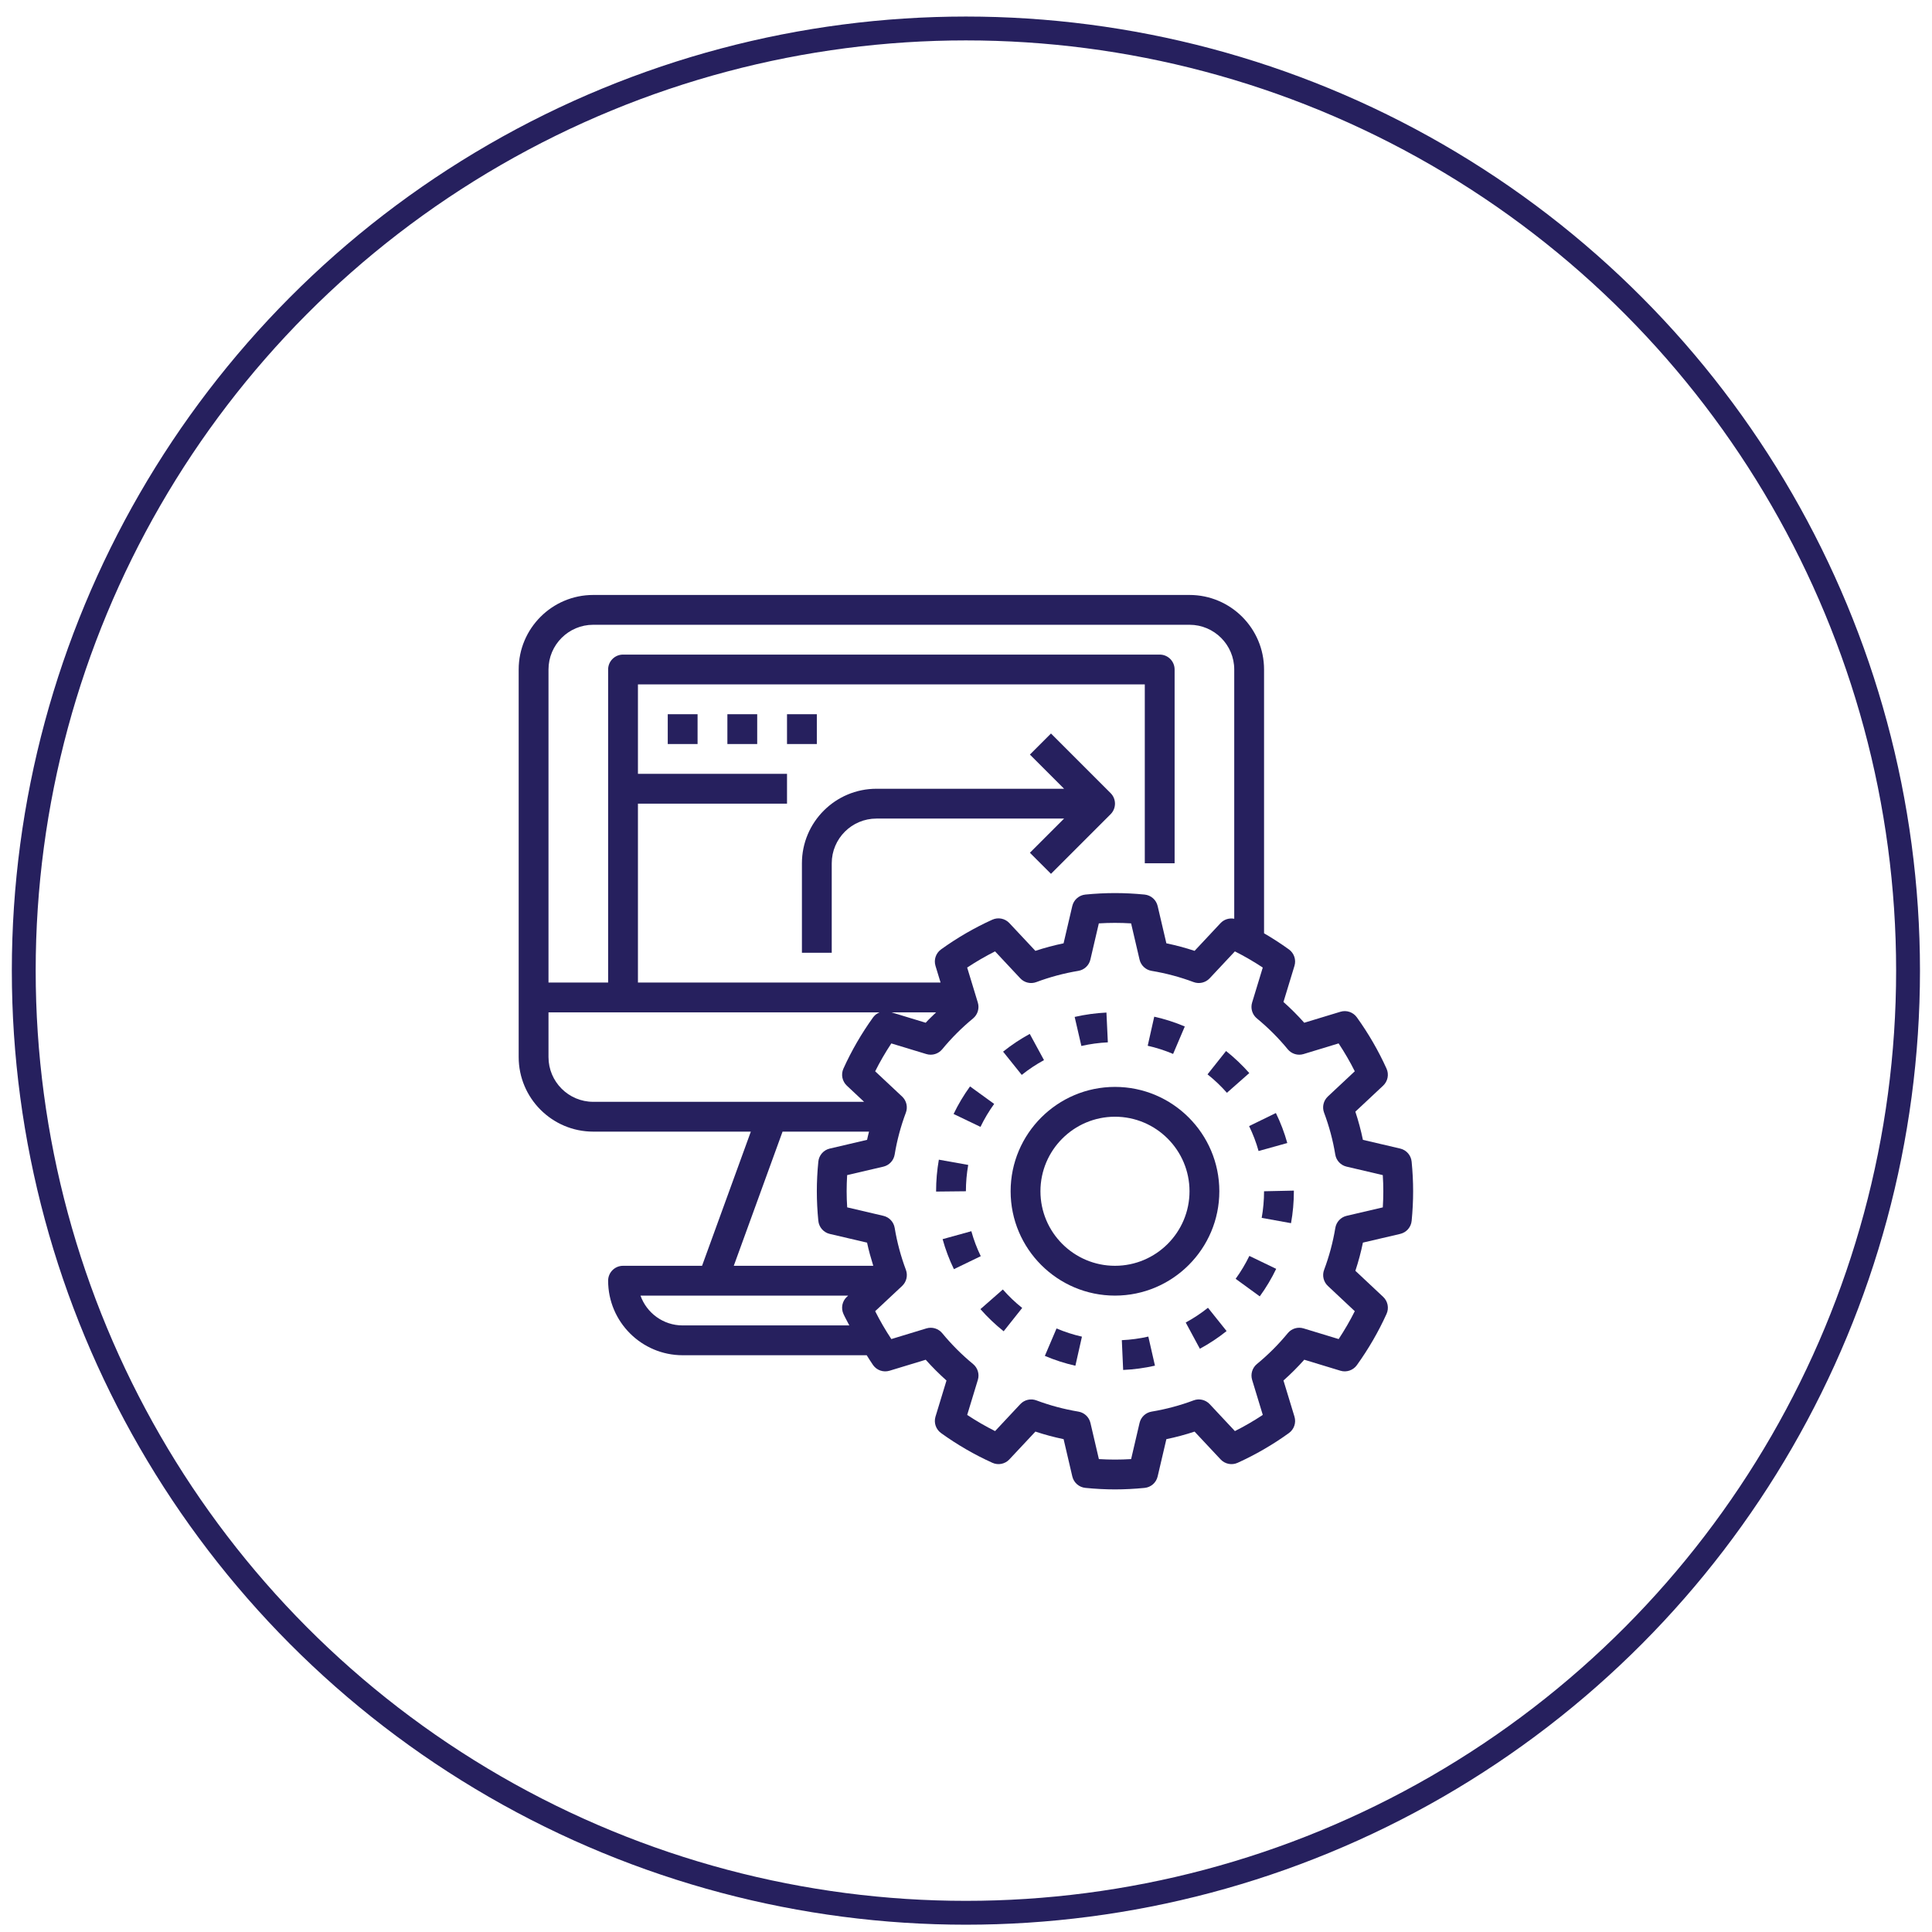 <svg width="81" height="81" viewBox="0 0 81 81" fill="none" xmlns="http://www.w3.org/2000/svg">
<circle cx="40.496" cy="40.694" r="39.5" stroke="#26205E"/>
<path d="M58.704 48.154L57.141 47.789C57.058 47.39 56.952 46.995 56.824 46.607L57.989 45.516C58.184 45.333 58.241 45.046 58.131 44.802C57.791 44.05 57.372 43.327 56.886 42.651C56.729 42.434 56.454 42.34 56.196 42.419L54.681 42.879C54.408 42.572 54.117 42.281 53.81 42.008L54.271 40.494C54.349 40.238 54.255 39.961 54.039 39.805C53.702 39.562 53.354 39.337 52.996 39.129V28.069C52.996 26.346 51.594 24.944 49.871 24.944H24.871C23.148 24.944 21.746 26.346 21.746 28.069V44.319C21.746 46.042 23.148 47.444 24.871 47.444H31.479L29.434 53.069H26.121C25.776 53.069 25.496 53.349 25.496 53.694C25.496 55.417 26.898 56.819 28.621 56.819H36.337C36.428 56.957 36.51 57.101 36.607 57.236C36.763 57.452 37.037 57.546 37.296 57.468L38.811 57.008C39.084 57.314 39.375 57.605 39.682 57.879L39.221 59.393C39.144 59.649 39.237 59.925 39.454 60.082C40.129 60.569 40.852 60.988 41.605 61.328C41.849 61.439 42.136 61.382 42.319 61.185L43.41 60.02C43.796 60.149 44.192 60.254 44.592 60.337L44.957 61.901C45.019 62.161 45.238 62.354 45.505 62.38C45.926 62.422 46.344 62.444 46.746 62.444C47.148 62.444 47.566 62.422 47.988 62.381C48.255 62.355 48.474 62.162 48.535 61.901L48.901 60.337C49.301 60.255 49.696 60.149 50.083 60.021L51.174 61.186C51.358 61.382 51.645 61.439 51.888 61.329C52.638 60.989 53.362 60.57 54.038 60.082C54.255 59.926 54.349 59.649 54.271 59.393L53.81 57.878C54.117 57.605 54.409 57.314 54.682 57.007L56.197 57.468C56.451 57.546 56.73 57.452 56.886 57.236C57.372 56.56 57.792 55.837 58.132 55.085C58.242 54.841 58.185 54.554 57.989 54.371L56.825 53.279C56.953 52.892 57.059 52.497 57.141 52.097L58.704 51.732C58.965 51.671 59.158 51.451 59.184 51.185C59.225 50.765 59.246 50.347 59.246 49.944C59.246 49.541 59.225 49.122 59.183 48.701C59.157 48.435 58.964 48.215 58.704 48.154ZM24.871 26.194H49.871C50.905 26.194 51.746 27.035 51.746 28.069V38.519C51.54 38.48 51.324 38.542 51.174 38.7L50.083 39.865C49.697 39.737 49.301 39.632 48.901 39.549L48.535 37.986C48.474 37.725 48.255 37.532 47.988 37.505C47.143 37.422 46.349 37.422 45.504 37.505C45.237 37.532 45.017 37.725 44.956 37.986L44.591 39.549C44.191 39.632 43.795 39.737 43.409 39.865L42.317 38.7C42.134 38.505 41.848 38.448 41.604 38.558C40.854 38.897 40.13 39.317 39.454 39.804C39.236 39.961 39.143 40.237 39.221 40.494L39.434 41.194H26.746V33.694H32.996V32.444H26.746V28.694H47.996V36.194H49.246V28.069C49.246 27.724 48.967 27.444 48.621 27.444H26.121C25.776 27.444 25.496 27.724 25.496 28.069V41.194H22.996V28.069C22.996 27.035 23.837 26.194 24.871 26.194ZM39.246 42.444C39.101 42.589 38.947 42.725 38.81 42.879L37.379 42.444H39.246ZM22.996 44.319V42.444H36.877C36.772 42.487 36.677 42.554 36.607 42.651C36.12 43.327 35.701 44.05 35.361 44.802C35.251 45.045 35.308 45.332 35.504 45.516L36.227 46.194H24.871C23.837 46.194 22.996 45.352 22.996 44.319ZM32.809 47.444H36.434C36.406 47.559 36.376 47.673 36.352 47.789L34.789 48.154C34.528 48.215 34.335 48.435 34.309 48.701C34.267 49.122 34.246 49.541 34.246 49.944C34.246 50.347 34.267 50.764 34.309 51.186C34.336 51.452 34.529 51.672 34.789 51.733L36.352 52.098C36.42 52.426 36.514 52.748 36.612 53.069H30.764L32.809 47.444ZM28.621 55.569C27.806 55.569 27.111 55.046 26.853 54.319H35.56L35.503 54.372C35.308 54.554 35.251 54.841 35.361 55.086C35.435 55.25 35.527 55.407 35.609 55.569H28.621ZM57.975 50.62L56.458 50.974C56.212 51.032 56.025 51.232 55.984 51.481C55.885 52.079 55.727 52.67 55.514 53.238C55.425 53.474 55.487 53.741 55.672 53.914L56.8 54.972C56.6 55.373 56.372 55.764 56.124 56.141L54.654 55.694C54.412 55.619 54.15 55.699 53.99 55.894C53.604 56.364 53.169 56.799 52.697 57.187C52.502 57.348 52.423 57.61 52.496 57.852L52.943 59.321C52.566 59.571 52.175 59.797 51.774 59.999L50.717 58.869C50.544 58.685 50.276 58.622 50.041 58.712C49.475 58.924 48.884 59.082 48.284 59.182C48.034 59.223 47.834 59.41 47.777 59.656L47.423 61.173C46.963 61.201 46.531 61.201 46.071 61.173L45.717 59.656C45.659 59.41 45.46 59.223 45.21 59.182C44.609 59.082 44.019 58.924 43.452 58.712C43.217 58.623 42.949 58.685 42.777 58.869L41.719 59.999C41.317 59.797 40.926 59.571 40.55 59.321L40.997 57.852C41.071 57.611 40.991 57.349 40.797 57.188C40.325 56.8 39.891 56.365 39.504 55.895C39.343 55.7 39.081 55.62 38.839 55.694L37.37 56.141C37.12 55.764 36.894 55.373 36.692 54.972L37.822 53.914C38.006 53.741 38.069 53.474 37.98 53.238C37.767 52.67 37.609 52.079 37.51 51.48C37.469 51.231 37.282 51.031 37.035 50.974L35.519 50.619C35.504 50.391 35.496 50.164 35.496 49.944C35.496 49.723 35.504 49.497 35.517 49.267L37.034 48.913C37.281 48.855 37.467 48.656 37.509 48.406C37.607 47.807 37.766 47.216 37.979 46.649C38.068 46.413 38.005 46.146 37.821 45.973L36.692 44.915C36.892 44.514 37.12 44.123 37.369 43.746L38.838 44.192C39.08 44.266 39.342 44.186 39.502 43.992C39.889 43.522 40.324 43.087 40.795 42.699C40.99 42.538 41.069 42.276 40.996 42.034L40.549 40.565C40.927 40.316 41.317 40.089 41.718 39.887L42.776 41.017C42.947 41.201 43.215 41.263 43.451 41.174C44.017 40.962 44.608 40.804 45.209 40.704C45.458 40.663 45.658 40.476 45.715 40.23L46.069 38.713C46.529 38.685 46.962 38.685 47.422 38.713L47.776 40.23C47.833 40.476 48.032 40.663 48.282 40.704C48.883 40.804 49.474 40.962 50.04 41.174C50.274 41.263 50.543 41.2 50.715 41.017L51.773 39.887C52.175 40.089 52.566 40.316 52.942 40.565L52.495 42.034C52.422 42.276 52.501 42.537 52.696 42.698C53.167 43.086 53.602 43.52 53.989 43.991C54.149 44.186 54.411 44.266 54.653 44.192L56.122 43.745C56.372 44.122 56.599 44.513 56.8 44.914L55.67 45.972C55.486 46.145 55.424 46.412 55.512 46.648C55.725 47.216 55.884 47.807 55.982 48.406C56.023 48.655 56.211 48.855 56.457 48.912L57.974 49.267C57.989 49.497 57.996 49.723 57.996 49.944C57.996 50.164 57.989 50.391 57.975 50.62Z" fill="#26205E"/>
<path d="M51.121 49.944C51.121 47.531 49.158 45.569 46.746 45.569C44.334 45.569 42.371 47.531 42.371 49.944C42.371 52.356 44.334 54.319 46.746 54.319C49.158 54.319 51.121 52.356 51.121 49.944ZM46.746 53.069C45.023 53.069 43.621 51.667 43.621 49.944C43.621 48.221 45.023 46.819 46.746 46.819C48.469 46.819 49.871 48.221 49.871 49.944C49.871 51.667 48.469 53.069 46.746 53.069Z" fill="#26205E"/>
<path d="M41.681 46.282L40.669 45.549C40.406 45.912 40.174 46.3 39.98 46.704L41.107 47.245C41.269 46.909 41.462 46.584 41.681 46.282Z" fill="#26205E"/>
<path d="M46.447 43.701L46.388 42.452C45.94 42.474 45.492 42.535 45.056 42.635L45.337 43.853C45.7 43.77 46.074 43.719 46.447 43.701Z" fill="#26205E"/>
<path d="M51.403 44.064L50.626 45.043C50.918 45.275 51.192 45.535 51.439 45.816L52.377 44.989C52.081 44.654 51.753 44.342 51.403 44.064Z" fill="#26205E"/>
<path d="M40.724 51.619L39.519 51.952C39.637 52.382 39.797 52.805 39.993 53.21L41.119 52.666C40.955 52.328 40.822 51.975 40.724 51.619Z" fill="#26205E"/>
<path d="M43.77 44.446L43.173 43.347C42.781 43.56 42.405 43.811 42.055 44.091L42.837 45.066C43.129 44.832 43.442 44.624 43.77 44.446Z" fill="#26205E"/>
<path d="M52.897 51.06L54.127 51.282C54.206 50.844 54.246 50.394 54.246 49.944V49.917L52.996 49.944C52.996 50.32 52.962 50.696 52.897 51.06Z" fill="#26205E"/>
<path d="M47.033 56.187L47.089 57.436C47.538 57.416 47.986 57.355 48.422 57.256L48.144 56.037C47.781 56.12 47.407 56.17 47.033 56.187Z" fill="#26205E"/>
<path d="M51.805 53.615L52.816 54.351C53.079 53.989 53.311 53.601 53.505 53.197L52.38 52.655C52.217 52.99 52.024 53.314 51.805 53.615Z" fill="#26205E"/>
<path d="M52.766 48.257L53.97 47.922C53.851 47.492 53.69 47.069 53.492 46.664L52.369 47.212C52.533 47.548 52.667 47.899 52.766 48.257Z" fill="#26205E"/>
<path d="M49.712 55.447L50.305 56.547C50.698 56.335 51.075 56.086 51.425 55.805L50.645 54.829C50.353 55.062 50.039 55.27 49.712 55.447Z" fill="#26205E"/>
<path d="M43.806 56.846C44.218 57.022 44.649 57.16 45.086 57.259L45.361 56.04C44.997 55.958 44.639 55.842 44.296 55.696L43.806 56.846Z" fill="#26205E"/>
<path d="M42.045 54.062L41.105 54.886C41.401 55.223 41.728 55.535 42.079 55.814L42.856 54.836C42.564 54.604 42.291 54.344 42.045 54.062Z" fill="#26205E"/>
<path d="M49.673 43.036C49.262 42.861 48.831 42.723 48.392 42.625L48.118 43.844C48.483 43.926 48.842 44.041 49.183 44.187L49.673 43.036Z" fill="#26205E"/>
<path d="M40.593 48.84L39.362 48.62C39.285 49.054 39.246 49.499 39.246 49.944V49.957L40.496 49.944C40.496 49.573 40.529 49.201 40.593 48.84Z" fill="#26205E"/>
<path d="M44.063 30.752L43.179 31.636L44.612 33.069H36.746C35.023 33.069 33.621 34.471 33.621 36.194V39.944H34.871V36.194C34.871 35.16 35.712 34.319 36.746 34.319H44.612L43.179 35.752L44.063 36.636L46.563 34.136C46.807 33.891 46.807 33.496 46.563 33.252L44.063 30.752Z" fill="#26205E"/>
<path d="M27.996 29.944H29.246V31.194H27.996V29.944Z" fill="#26205E"/>
<path d="M30.496 29.944H31.746V31.194H30.496V29.944Z" fill="#26205E"/>
<path d="M32.996 29.944H34.246V31.194H32.996V29.944Z" fill="#26205E"/>
</svg>
